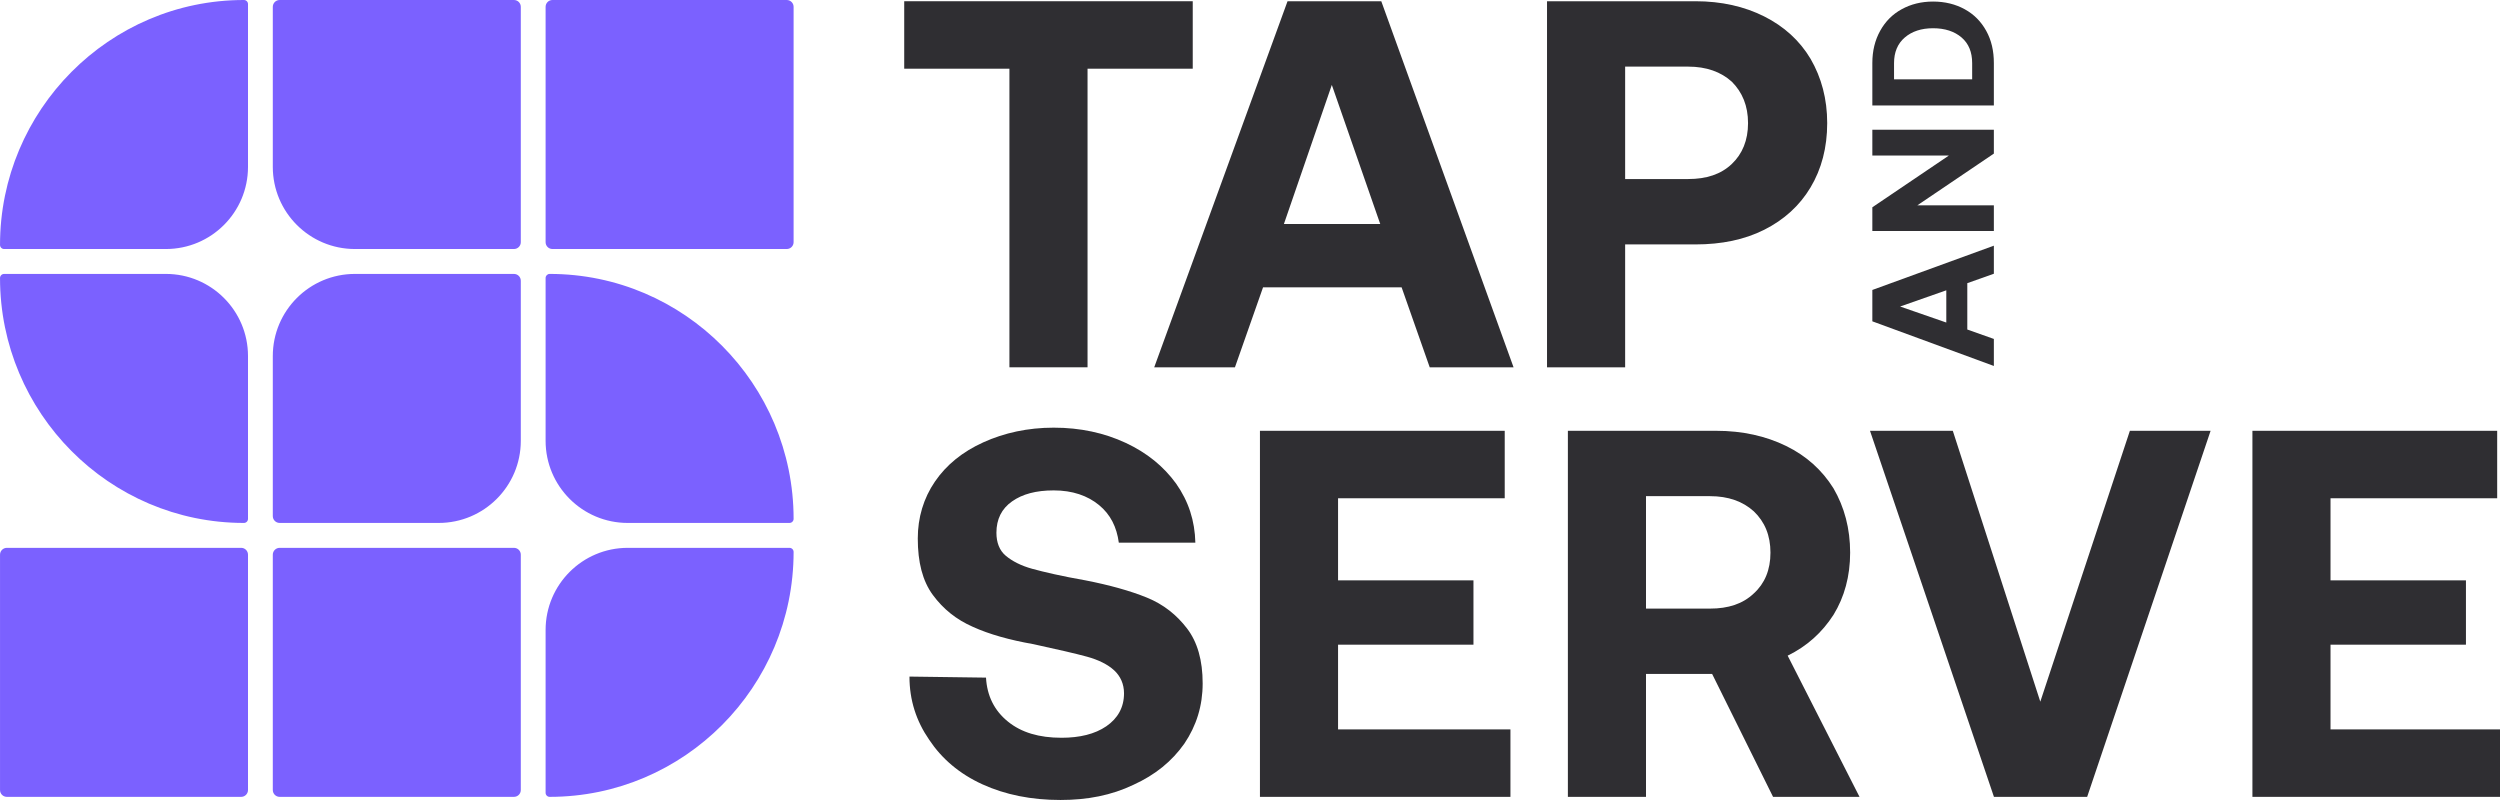 <svg width="125" height="40" viewBox="0 0 125 40" fill="none" xmlns="http://www.w3.org/2000/svg">
<g clip-path="url(#clip0_5925_12885)">
<path d="M45.211 0.062V3.435H50.471V18.365H54.377V3.435H59.637V0.062H45.211Z" fill="#2F2E32"/>
<path d="M57.711 18.365H61.747L63.153 14.365H70.08L71.486 18.365H75.678L69.064 0.062H64.377L57.711 18.365ZM64.195 11.201L66.591 4.246L69.012 11.201H64.195Z" fill="#2F2E32"/>
<path d="M84.772 0.062H77.351V18.365H81.257V12.221H84.772C86.074 12.221 87.22 11.986 88.21 11.489C89.199 10.992 89.98 10.286 90.527 9.371C91.074 8.456 91.36 7.384 91.36 6.155C91.36 4.952 91.074 3.88 90.527 2.939C89.98 2.024 89.199 1.318 88.21 0.821C87.22 0.324 86.074 0.062 84.772 0.062ZM81.257 8.952V3.331H84.408C85.319 3.331 86.048 3.592 86.595 4.089C87.116 4.612 87.402 5.292 87.402 6.155C87.402 7.018 87.116 7.697 86.595 8.194C86.048 8.717 85.319 8.952 84.408 8.952H81.257Z" fill="#2F2E32"/>
<path d="M49.3 33.881L45.473 33.829C45.473 35.005 45.811 36.051 46.462 36.992C47.087 37.934 47.972 38.692 49.118 39.215C50.264 39.738 51.566 39.999 53.024 39.999C54.378 39.999 55.576 39.764 56.67 39.241C57.763 38.744 58.596 38.065 59.221 37.176C59.82 36.287 60.133 35.293 60.133 34.169C60.133 33.018 59.872 32.103 59.352 31.423C58.831 30.743 58.18 30.221 57.347 29.881C56.513 29.541 55.472 29.253 54.274 29.018C53.076 28.808 52.191 28.599 51.618 28.442C51.045 28.286 50.602 28.05 50.29 27.789C49.977 27.527 49.821 27.135 49.821 26.638C49.821 25.959 50.082 25.436 50.602 25.07C51.123 24.703 51.8 24.52 52.686 24.52C53.623 24.52 54.378 24.782 54.951 25.253C55.524 25.723 55.836 26.351 55.941 27.135H59.768C59.742 26.037 59.43 25.07 58.805 24.18C58.18 23.318 57.347 22.638 56.279 22.141C55.211 21.644 54.014 21.383 52.686 21.383C51.384 21.383 50.212 21.644 49.17 22.115C48.129 22.586 47.322 23.239 46.749 24.076C46.176 24.913 45.889 25.88 45.889 26.926C45.889 28.103 46.124 29.044 46.644 29.75C47.165 30.456 47.816 30.979 48.65 31.345C49.457 31.711 50.472 31.998 51.67 32.208C52.868 32.469 53.779 32.678 54.352 32.835C54.925 32.992 55.394 33.227 55.706 33.515C56.019 33.803 56.201 34.195 56.201 34.666C56.201 35.371 55.888 35.92 55.316 36.313C54.743 36.705 53.987 36.888 53.076 36.888C51.956 36.888 51.071 36.627 50.394 36.077C49.717 35.528 49.352 34.796 49.3 33.881Z" fill="#2F2E32"/>
<path d="M62.997 21.54V39.843H75.522V36.47H66.903V32.234H73.673V29.018H66.903V24.913H75.236V21.54H62.997Z" fill="#2F2E32"/>
<path d="M85.815 21.54H78.394V39.843H82.3V33.698H85.607L88.653 39.843H92.976L89.383 32.783C90.346 32.312 91.101 31.632 91.674 30.743C92.221 29.854 92.507 28.808 92.507 27.632C92.507 26.429 92.221 25.357 91.674 24.416C91.101 23.501 90.32 22.795 89.305 22.298C88.289 21.801 87.117 21.54 85.815 21.54ZM82.3 30.43V24.808H85.503C86.414 24.808 87.143 25.07 87.69 25.566C88.237 26.089 88.523 26.769 88.523 27.632C88.523 28.495 88.237 29.175 87.69 29.671C87.143 30.194 86.414 30.43 85.503 30.43H82.3Z" fill="#2F2E32"/>
<path d="M93.5 21.54L99.697 39.843H104.358L110.53 21.54H106.494L102.015 35.084L97.64 21.54H93.5Z" fill="#2F2E32"/>
<path d="M112.621 21.54V39.843H125.145V36.47H116.526V32.234H123.297V29.018H116.526V24.913H124.859V21.54H112.621Z" fill="#2F2E32"/>
<path d="M99.693 18.298V16.947L98.365 16.476V14.158L99.693 13.687V12.284L93.617 14.498V16.066L99.693 18.298ZM97.315 16.127L95.006 15.326L97.315 14.515V16.127Z" fill="#2F2E32"/>
<path d="M99.693 11.55V10.268H95.865L99.693 7.68V6.486H93.617V7.776H97.445L93.617 10.364V11.55H99.693Z" fill="#2F2E32"/>
<path d="M93.617 5.273H99.693V3.155C99.693 2.545 99.572 2.013 99.311 1.542C99.051 1.072 98.695 0.714 98.235 0.462C97.775 0.209 97.245 0.078 96.655 0.078C96.065 0.078 95.544 0.209 95.084 0.462C94.624 0.714 94.268 1.072 94.008 1.542C93.747 2.013 93.617 2.545 93.617 3.155V5.273ZM98.608 3.155V3.965H94.702V3.155C94.702 2.606 94.884 2.179 95.24 1.874C95.596 1.569 96.065 1.412 96.655 1.412C97.245 1.412 97.723 1.569 98.079 1.874C98.434 2.179 98.608 2.606 98.608 3.155Z" fill="#2F2E32"/>
<path fill-rule="evenodd" clip-rule="evenodd" d="M39.337 12.451C39.526 12.451 39.68 12.298 39.68 12.109V0.342C39.68 0.153 39.526 0 39.337 0H27.622C27.433 0 27.28 0.153 27.28 0.342V12.109C27.28 12.298 27.433 12.451 27.622 12.451H39.337ZM26.04 12.109C26.04 12.298 25.887 12.451 25.698 12.451H17.747C15.479 12.451 13.64 10.612 13.64 8.344V0.342C13.64 0.153 13.794 0 13.983 0H25.698C25.887 0 26.04 0.153 26.04 0.342V12.109ZM13.983 26.147C13.794 26.147 13.64 25.994 13.64 25.805V17.803C13.64 15.535 15.479 13.696 17.747 13.696H25.698C25.887 13.696 26.04 13.849 26.04 14.038V22.04C26.04 24.308 24.201 26.147 21.933 26.147H13.983ZM13.64 39.501C13.64 39.69 13.794 39.843 13.983 39.843H25.698C25.887 39.843 26.04 39.69 26.04 39.501V27.734C26.04 27.545 25.887 27.392 25.698 27.392H13.983C13.794 27.392 13.64 27.545 13.64 27.734V39.501ZM0.001 39.501C0.001 39.69 0.154 39.843 0.343 39.843H12.058C12.247 39.843 12.4 39.69 12.4 39.501V27.734C12.4 27.545 12.247 27.392 12.058 27.392H0.343C0.154 27.392 0.001 27.545 0.001 27.734V39.501ZM27.28 39.64C27.28 39.752 27.371 39.843 27.483 39.843C34.219 39.843 39.68 34.333 39.68 27.597C39.68 27.484 39.588 27.392 39.476 27.392H31.387C29.119 27.392 27.28 29.231 27.28 31.499V39.64ZM27.483 13.696C27.371 13.696 27.28 13.787 27.28 13.899V22.04C27.28 24.308 29.119 26.147 31.387 26.147H39.476C39.588 26.147 39.68 26.055 39.68 25.942C39.68 19.206 34.219 13.696 27.483 13.696ZM12.4 25.944C12.4 26.056 12.309 26.147 12.197 26.147C5.461 26.147 0.001 20.637 0.001 13.901C0.001 13.788 0.092 13.696 0.205 13.696H8.294C10.562 13.696 12.4 15.535 12.4 17.803V25.944ZM12.197 0C12.309 0 12.4 0.091 12.4 0.203V8.344C12.4 10.613 10.562 12.451 8.294 12.451H0.205C0.092 12.451 0.001 12.359 0.001 12.246C0.001 5.51 5.461 0 12.197 0Z" fill="#7B61FF"/>
</g>
<defs>
<clipPath id="clip0_5925_12885">
<rect width="125" height="40" fill="white"/>
</clipPath>
</defs>
</svg>
